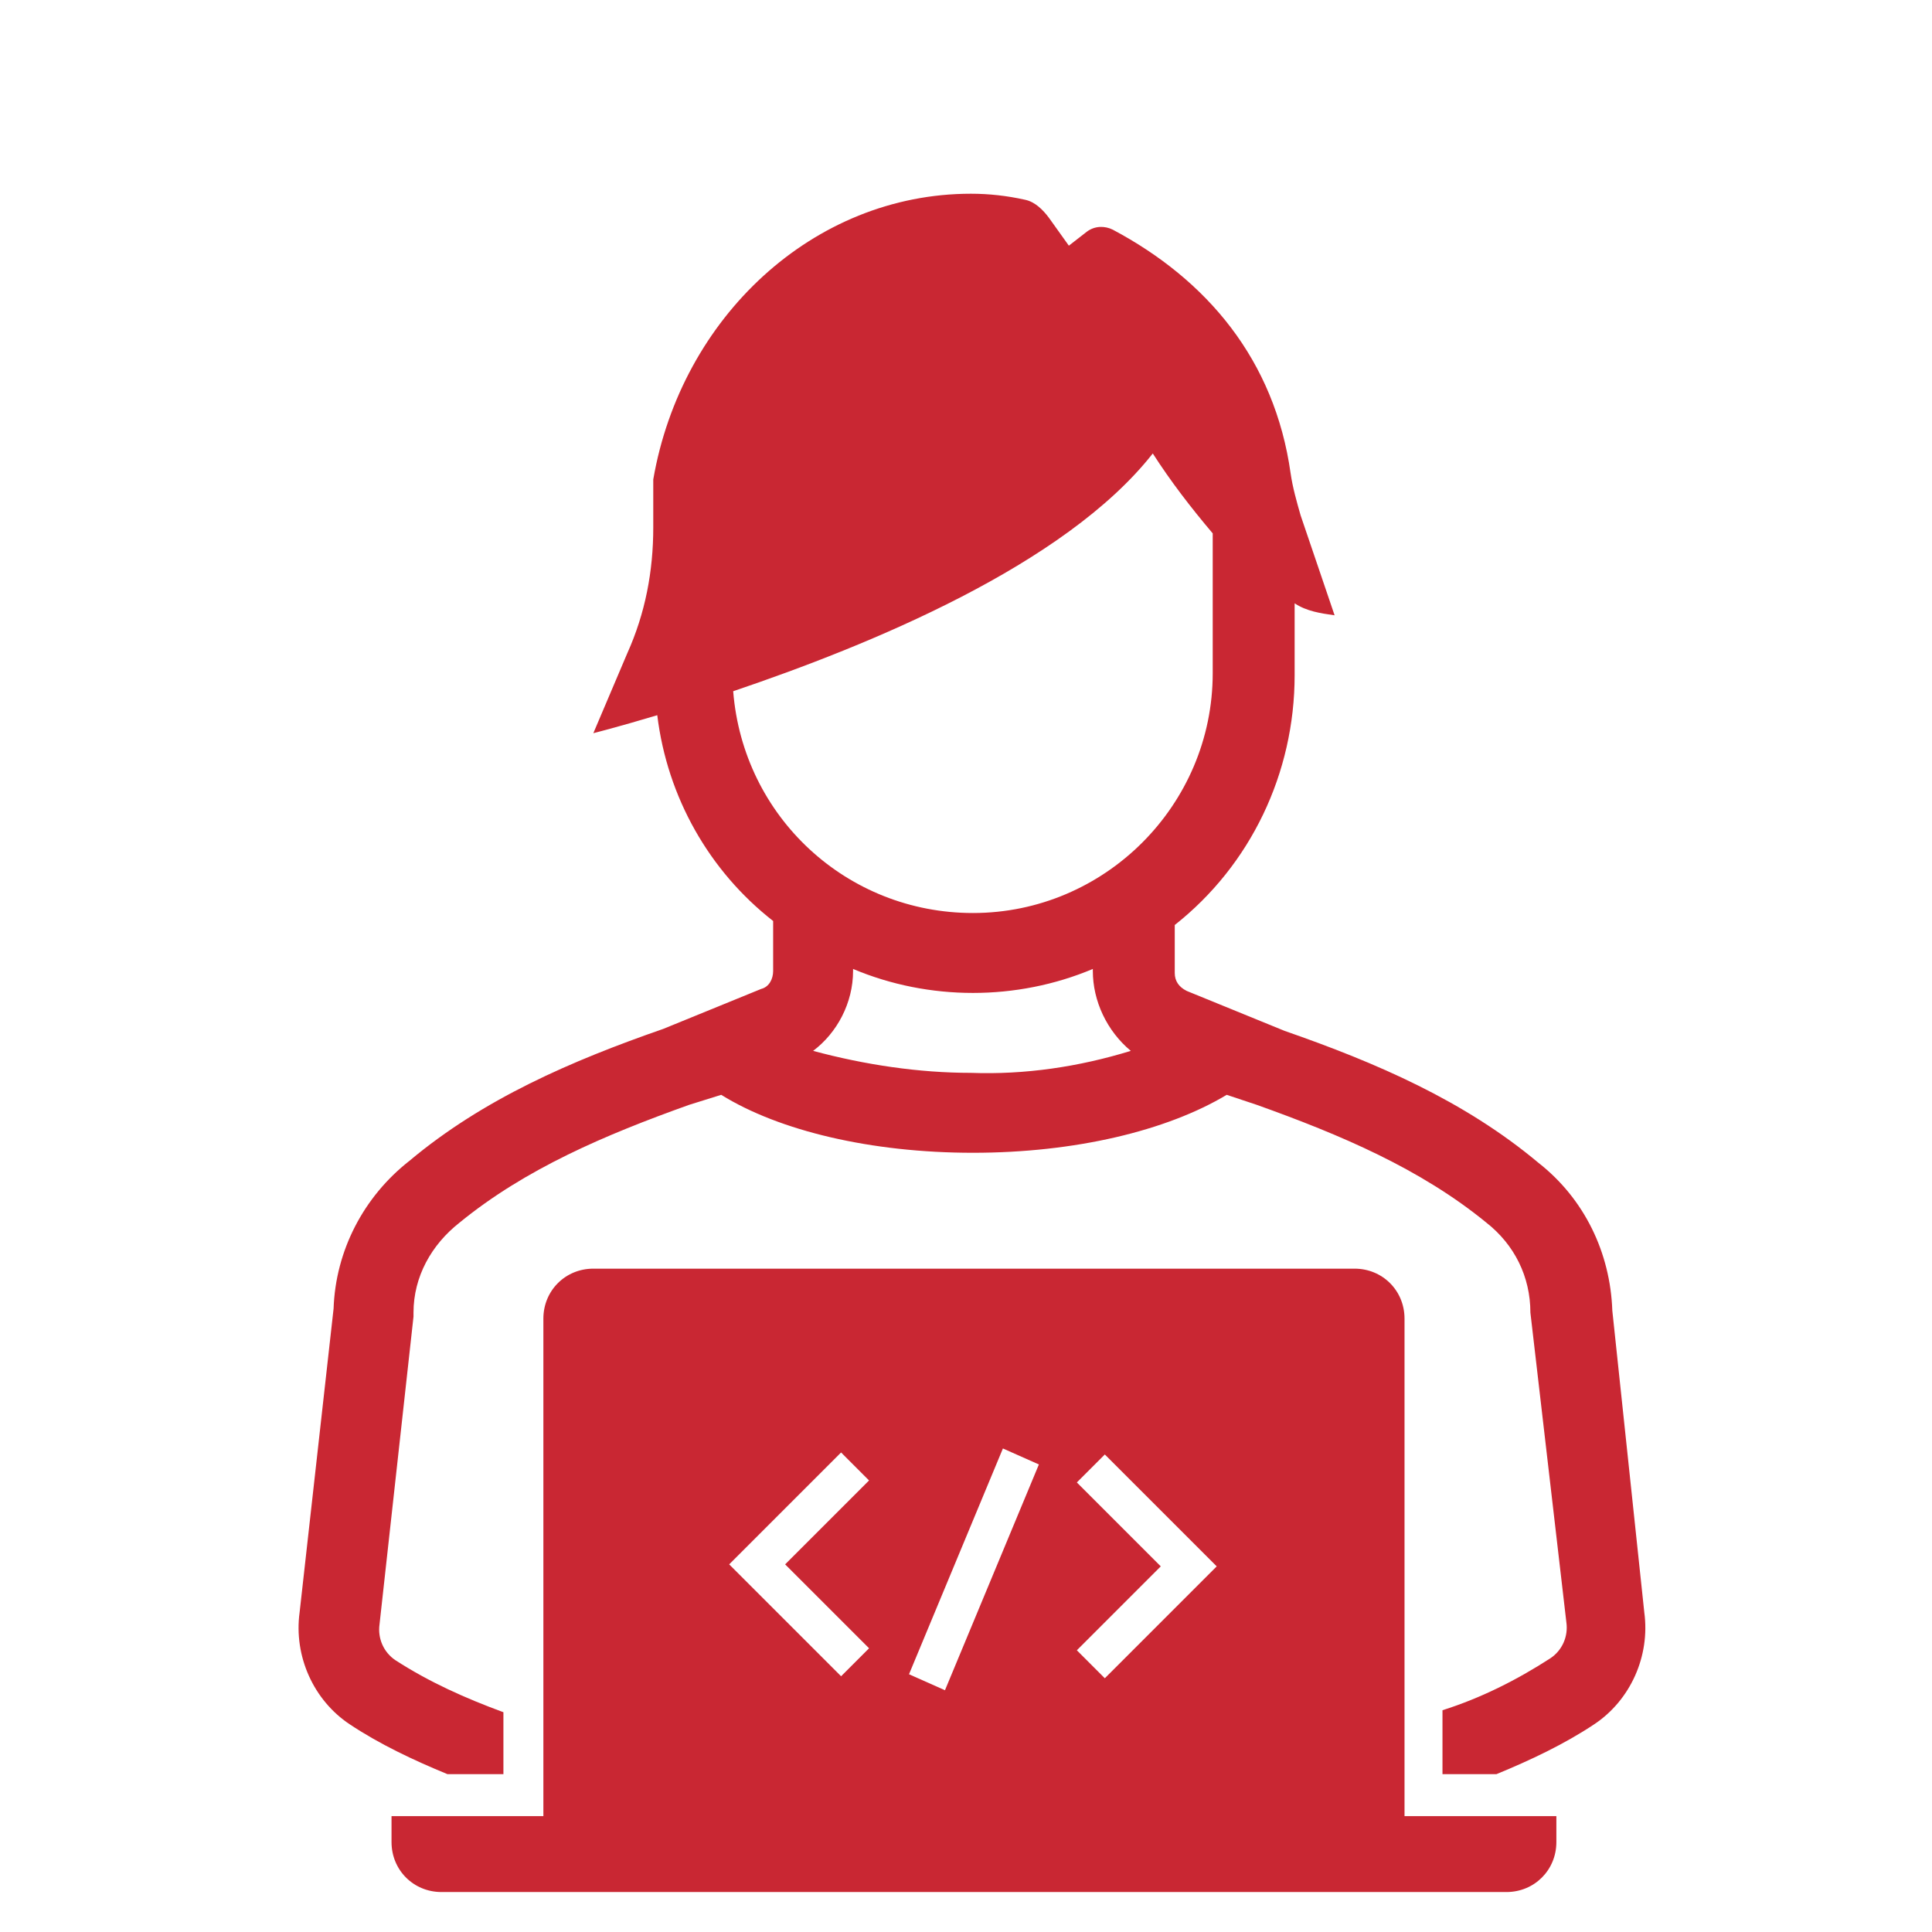 <svg xmlns="http://www.w3.org/2000/svg" xmlns:xlink="http://www.w3.org/1999/xlink" width="139" height="139" xml:space="preserve" overflow="hidden"><g transform="translate(-217 -193)"><g><g><g><g><path d="M307.413 272.487C313.45 274.644 319.2 277.087 323.944 280.969 325.956 282.55 327.106 284.85 327.106 287.438L329.694 309.719C329.837 310.725 329.406 311.731 328.544 312.306 326.1 313.888 323.513 315.181 320.781 316.044L320.781 320.644 324.663 320.644C327.106 319.638 329.55 318.487 331.706 317.05 334.294 315.325 335.731 312.163 335.3 309L333 287.294C332.856 283.125 330.987 279.244 327.681 276.656 322.362 272.2 316.038 269.469 309.425 267.169L302.381 264.294C301.806 264.006 301.519 263.575 301.519 263L301.519 259.55C306.981 255.238 310.144 248.625 310.144 241.581L310.144 236.406C311.006 236.981 312.013 237.125 313.019 237.269L310.575 230.081C310.288 229.075 310 228.069 309.856 227.062 308.706 218.869 303.819 213.119 297.062 209.525 296.487 209.238 295.769 209.238 295.194 209.669L293.9 210.675 292.462 208.663C292.031 208.087 291.456 207.512 290.737 207.369 289.444 207.081 288.15 206.938 286.856 206.938 275.5 206.938 266.013 215.85 264 227.494L264 228.5 264 230.944C264 234.106 263.425 237.125 262.131 240L259.688 245.75C259.688 245.75 261.413 245.319 264.288 244.456 265.006 250.35 268.025 255.669 272.625 259.263L272.625 262.856C272.625 263.431 272.337 264.006 271.763 264.15L264.719 267.025C258.106 269.325 251.781 272.056 246.462 276.513 243.156 279.1 241.144 282.981 241 287.15L238.556 309C238.125 312.163 239.562 315.325 242.15 317.05 244.306 318.487 246.75 319.638 249.194 320.644L253.219 320.644 253.219 316.188C250.488 315.181 247.9 314.031 245.456 312.45 244.594 311.875 244.163 310.869 244.306 309.862L246.75 287.725 246.75 287.438C246.75 284.85 248.044 282.55 250.056 280.969 254.8 277.087 260.55 274.644 266.587 272.487L268.888 271.769C273.056 274.356 279.669 275.938 287 275.938 294.331 275.938 300.944 274.356 305.256 271.769L307.413 272.487ZM269.75 242.731C279.525 239.425 293.612 233.675 299.938 225.625 301.231 227.637 302.669 229.506 304.25 231.375L304.25 241.438C304.25 250.925 296.487 258.688 287 258.688 277.944 258.688 270.469 251.788 269.75 242.731ZM275.5 268.606C277.225 267.312 278.375 265.156 278.375 262.856L278.375 262.712C283.837 265.013 290.163 265.013 295.625 262.712L295.625 262.856C295.625 265.013 296.631 267.169 298.356 268.606 294.619 269.756 290.737 270.331 286.856 270.188 283.119 270.188 279.237 269.612 275.5 268.606Z" fill="#C92733" fill-rule="nonzero" fill-opacity="1"></path><path d="M318.05 287.869C318.05 285.856 316.469 284.275 314.456 284.275L314.456 284.275 259.688 284.275C257.675 284.275 256.094 285.856 256.094 287.869L256.094 323.663 245.169 323.663 245.169 325.531C245.169 327.544 246.75 329.125 248.762 329.125L325.381 329.125C327.394 329.125 328.975 327.544 328.975 325.531L328.975 323.663 318.05 323.663 318.05 287.869ZM279.525 311.587 277.513 313.6 269.462 305.55 277.513 297.5 279.525 299.513 273.487 305.55 279.525 311.587ZM284.987 314.606 282.4 313.456 289.156 297.212 291.744 298.362 284.987 314.606ZM296.487 313.744 294.475 311.731 300.513 305.694 294.475 299.656 296.487 297.644 304.538 305.694 296.487 313.744Z" fill="#C92733" fill-rule="nonzero" fill-opacity="1"></path></g></g></g></g></g></svg>